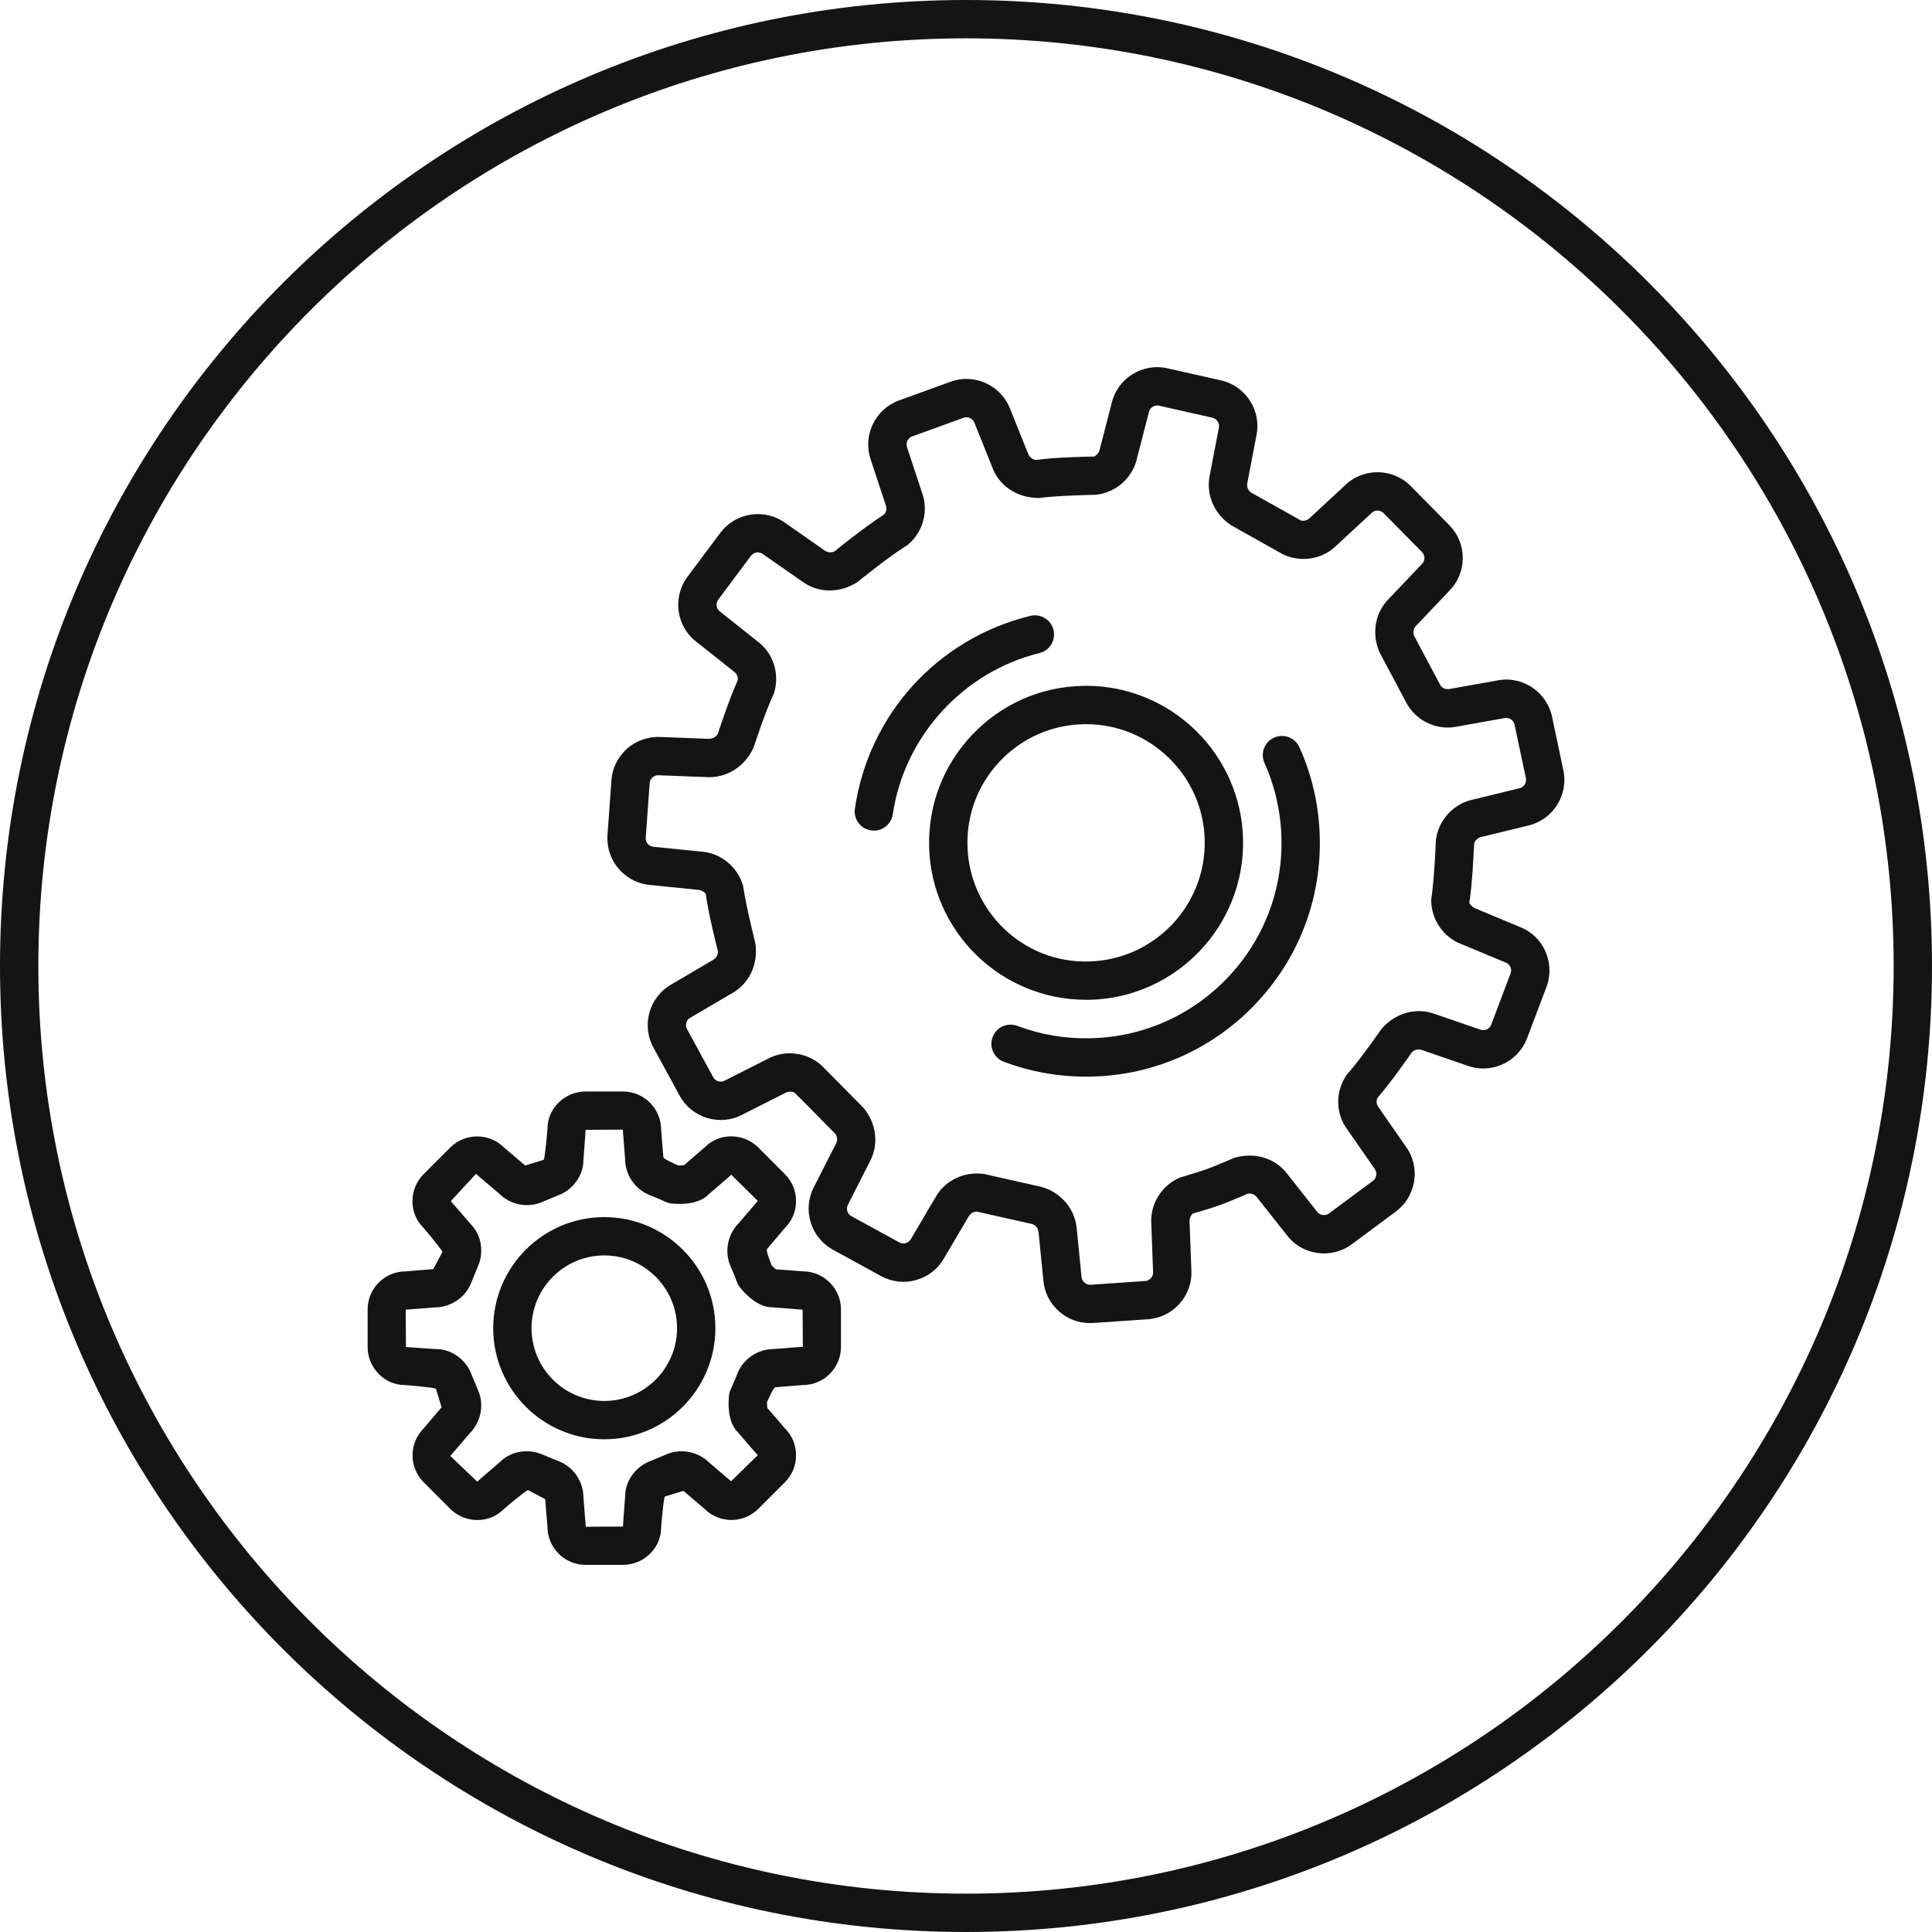 <svg width="128" height="128" viewBox="0 0 128 128" fill="none" xmlns="http://www.w3.org/2000/svg">
<path fill-rule="evenodd" clip-rule="evenodd" d="M64 0C28.654 0 0 28.654 0 64C0 99.346 28.654 128 64 128C99.346 128 128 99.346 128 64C128 28.654 99.346 0 64 0ZM64 2.54C97.89 2.54 125.46 30.112 125.46 64C125.46 97.888 97.89 125.46 64 125.46C30.11 125.46 2.54 97.888 2.54 64C2.54 30.112 30.11 2.54 64 2.54Z" fill="#141414"/>
<path fill-rule="evenodd" clip-rule="evenodd" d="M59.15 53.947C59.906 48.797 63.81 44.507 68.866 43.269C69.548 43.103 69.964 42.415 69.798 41.735C69.63 41.053 68.94 40.637 68.262 40.803C62.118 42.307 57.556 47.321 56.638 53.577C56.536 54.271 57.016 54.915 57.708 55.017C57.772 55.027 57.834 55.031 57.896 55.031C58.514 55.031 59.058 54.577 59.15 53.947ZM72.294 71.327C76.43 71.239 80.284 69.541 83.144 66.553C86.004 63.567 87.53 59.645 87.44 55.509C87.394 53.417 86.94 51.401 86.092 49.509C85.805 48.867 85.05 48.585 84.412 48.869C83.772 49.157 83.487 49.907 83.774 50.549C84.482 52.129 84.862 53.817 84.9 55.565C84.976 59.021 83.7 62.301 81.31 64.797C78.918 67.295 75.696 68.713 72.24 68.787C70.556 68.827 68.942 68.545 67.4 67.967C66.744 67.723 66.01 68.049 65.764 68.709C65.516 69.363 65.848 70.095 66.504 70.343C68.246 70.997 70.078 71.331 71.954 71.331C72.069 71.331 72.182 71.329 72.294 71.327ZM71.958 47.979C71.9 47.979 71.844 47.979 71.784 47.981C69.684 48.025 67.73 48.887 66.276 50.403C64.824 51.917 64.05 53.909 64.096 56.009C64.19 60.343 67.774 63.817 72.126 63.699C76.46 63.603 79.908 60.001 79.816 55.667C79.722 51.393 76.214 47.979 71.958 47.979ZM71.954 66.239C66.32 66.239 61.68 61.723 61.556 56.067C61.496 53.287 62.522 50.653 64.442 48.647C66.364 46.639 68.95 45.501 71.73 45.441C71.806 45.439 71.882 45.437 71.96 45.437C77.591 45.437 82.23 49.955 82.356 55.613C82.478 61.345 77.916 66.113 72.182 66.239C72.106 66.239 72.028 66.239 71.954 66.239ZM71.342 81.455C71.342 81.455 71.652 84.569 71.654 84.597C71.676 84.905 71.944 85.121 72.254 85.119L75.87 84.869C76.072 84.857 76.198 84.743 76.256 84.679C76.314 84.613 76.408 84.473 76.394 84.269C76.392 84.237 76.276 81.075 76.276 81.075C76.188 79.795 76.942 78.553 78.156 78.021C78.322 77.965 79.4 77.655 79.954 77.457C80.594 77.225 81.76 76.715 81.766 76.711C83.176 76.299 84.536 76.759 85.308 77.803C85.308 77.803 87.27 80.283 87.288 80.313C87.384 80.439 87.548 80.485 87.632 80.497C87.726 80.503 87.888 80.513 88.05 80.393L90.962 78.233C91.21 78.047 91.262 77.693 91.078 77.443C91.064 77.423 89.256 74.821 89.256 74.821C88.51 73.813 88.456 72.425 89.146 71.323C89.182 71.261 89.226 71.205 89.274 71.151C90.108 70.217 91.52 68.181 91.534 68.161C92.488 67.071 93.874 66.727 95.094 67.189C95.094 67.189 98.02 68.195 98.048 68.205C98.258 68.281 98.42 68.239 98.502 68.201C98.58 68.163 98.724 68.075 98.796 67.887L100.078 64.495C100.19 64.207 100.044 63.881 99.752 63.769C99.746 63.767 96.806 62.543 96.806 62.543C95.634 62.101 94.82 60.921 94.82 59.623C95.032 58.209 95.128 55.735 95.128 55.711C95.13 55.661 95.136 55.613 95.142 55.567C95.342 54.283 96.326 53.239 97.598 52.971C97.596 52.971 100.64 52.229 100.67 52.223C100.962 52.161 101.156 51.861 101.094 51.557L100.344 48.013C100.28 47.709 99.99 47.515 99.674 47.577C99.63 47.585 96.534 48.137 96.534 48.137C95.268 48.405 93.942 47.827 93.25 46.701L91.408 43.239C90.842 41.973 91.108 40.561 92.036 39.649L94.176 37.401C94.35 37.229 94.37 37.063 94.372 36.975C94.372 36.887 94.354 36.719 94.21 36.573L91.664 33.993C91.446 33.771 91.09 33.769 90.866 33.989C90.852 34.003 88.53 36.155 88.53 36.155C87.616 37.059 86.182 37.293 84.99 36.721L81.57 34.801C80.41 34.039 79.872 32.709 80.16 31.441C80.158 31.441 80.742 28.403 80.748 28.373C80.82 28.047 80.63 27.743 80.326 27.675L76.792 26.879C76.596 26.833 76.44 26.905 76.368 26.951C76.294 26.997 76.164 27.105 76.118 27.305C76.116 27.311 75.322 30.391 75.322 30.391C75.04 31.645 73.96 32.617 72.648 32.777C72.488 32.787 70.032 32.825 68.84 32.995C67.346 32.991 66.176 32.161 65.734 30.941C65.732 30.941 64.568 28.039 64.56 28.011C64.454 27.725 64.132 27.571 63.84 27.679L60.432 28.915C60.242 28.987 60.152 29.129 60.114 29.207C60.076 29.287 60.026 29.447 60.096 29.639C60.108 29.671 61.094 32.665 61.094 32.665C61.518 33.837 61.178 35.175 60.212 36.037C60.156 36.087 60.096 36.133 60.03 36.171C58.898 36.867 56.838 38.541 56.816 38.557C55.604 39.341 54.168 39.289 53.128 38.511C53.128 38.511 50.564 36.727 50.54 36.709C50.38 36.587 50.21 36.591 50.124 36.603C50.038 36.617 49.876 36.661 49.754 36.823L47.584 39.729C47.4 39.977 47.45 40.331 47.7 40.517C47.726 40.537 50.196 42.499 50.196 42.499C51.206 43.253 51.654 44.569 51.308 45.827C51.288 45.897 51.264 45.965 51.234 46.029C50.706 47.151 49.932 49.507 49.924 49.531C49.324 50.845 48.08 51.565 46.796 51.485C46.78 51.485 43.68 51.365 43.65 51.363C43.35 51.337 43.064 51.573 43.042 51.885L42.782 55.499C42.768 55.703 42.862 55.843 42.918 55.907C42.976 55.975 43.102 56.087 43.306 56.101C43.328 56.103 46.482 56.423 46.482 56.423C47.74 56.513 48.858 57.417 49.228 58.667C49.432 60.081 50.04 62.471 50.046 62.493C50.252 63.919 49.608 65.201 48.468 65.823C48.468 65.823 45.748 67.419 45.722 67.433C45.472 67.571 45.37 67.911 45.52 68.185L47.254 71.369C47.352 71.545 47.506 71.615 47.59 71.639C47.67 71.663 47.84 71.687 48.016 71.593C48.066 71.569 50.868 70.151 50.868 70.151C51.998 69.535 53.442 69.703 54.428 70.585L57.184 73.371C58.09 74.425 58.236 75.853 57.614 76.989C57.614 76.991 56.2 79.769 56.188 79.795C56.032 80.077 56.134 80.421 56.406 80.573L59.582 82.313C59.762 82.411 59.932 82.387 60.012 82.359C60.096 82.335 60.25 82.267 60.348 82.091C60.376 82.039 61.972 79.337 61.972 79.337C62.59 78.209 63.894 77.583 65.206 77.781L69.026 78.641C70.358 79.037 71.252 80.159 71.342 81.455ZM72.21 87.657C71.462 87.657 70.746 87.393 70.178 86.897C69.552 86.351 69.176 85.597 69.12 84.769C69.11 84.661 68.81 81.667 68.81 81.667C68.788 81.343 68.578 81.155 68.38 81.095L64.724 80.273C64.594 80.259 64.32 80.337 64.178 80.593L62.558 83.341C62.178 84.037 61.518 84.565 60.722 84.797C59.926 85.033 59.09 84.935 58.362 84.539L55.184 82.797C53.684 81.973 53.132 80.081 53.956 78.583L55.368 75.805C55.508 75.549 55.48 75.281 55.314 75.087L52.678 72.423C52.578 72.339 52.304 72.261 52.046 72.401L49.202 73.839C48.506 74.219 47.668 74.307 46.872 74.075C46.076 73.841 45.42 73.313 45.024 72.583L43.29 69.401C42.472 67.899 43.028 66.011 44.528 65.193C44.644 65.127 47.216 63.613 47.216 63.613C47.502 63.457 47.588 63.187 47.558 62.985C47.55 62.985 46.934 60.555 46.75 59.197C46.732 59.185 46.546 58.975 46.26 58.955C46.224 58.951 43.234 58.647 43.1 58.635C42.296 58.575 41.542 58.199 41 57.571C40.456 56.945 40.19 56.145 40.248 55.319L40.508 51.705C40.566 50.879 40.944 50.123 41.57 49.579C42.196 49.039 43.008 48.779 43.822 48.829L46.934 48.949C47.24 48.955 47.476 48.791 47.564 48.603C47.556 48.603 48.294 46.361 48.874 45.079C48.9 44.901 48.856 44.667 48.648 44.513L46.158 42.535C44.81 41.527 44.528 39.579 45.55 38.209L47.72 35.305C48.216 34.643 48.94 34.211 49.76 34.091C50.582 33.973 51.4 34.179 52.064 34.675C52.15 34.739 54.614 36.453 54.614 36.453C54.878 36.651 55.156 36.613 55.33 36.501C55.318 36.501 57.294 34.899 58.576 34.085C58.692 33.951 58.78 33.735 58.692 33.493L57.698 30.479C57.426 29.725 57.464 28.883 57.814 28.133C58.164 27.383 58.786 26.813 59.566 26.529L62.972 25.293C64.58 24.705 66.364 25.543 66.948 27.151C66.99 27.255 68.106 30.035 68.106 30.035C68.218 30.343 68.47 30.467 68.678 30.471C69.832 30.289 72.368 30.247 72.476 30.247C72.55 30.231 72.79 30.077 72.854 29.793C72.864 29.753 73.61 26.869 73.648 26.723C73.824 25.937 74.31 25.245 75.012 24.805C75.712 24.361 76.546 24.217 77.352 24.403L80.886 25.199C82.556 25.575 83.608 27.239 83.23 28.907L82.646 31.961C82.572 32.281 82.72 32.519 82.892 32.635L86.164 34.469C86.282 34.527 86.566 34.525 86.774 34.321C86.804 34.291 89 32.259 89.104 32.161C90.302 30.981 92.27 30.991 93.472 32.209L96.018 34.791C96.6 35.381 96.918 36.161 96.912 36.991C96.906 37.821 96.576 38.597 95.986 39.179L93.848 41.429C93.612 41.659 93.606 41.939 93.69 42.129L95.452 45.439C95.522 45.549 95.758 45.705 96.05 45.645L99.18 45.087C100.82 44.739 102.474 45.815 102.828 47.487L103.576 51.033C103.93 52.707 102.856 54.357 101.182 54.711C101.066 54.739 98.162 55.447 98.162 55.447C97.868 55.509 97.712 55.713 97.664 55.905C97.642 56.393 97.542 58.589 97.346 59.823C97.36 59.829 97.478 60.083 97.742 60.183C97.782 60.199 100.532 61.345 100.674 61.405C102.254 62.001 103.062 63.797 102.454 65.397L101.172 68.785C100.878 69.559 100.302 70.173 99.546 70.515C98.79 70.855 97.944 70.883 97.17 70.587L94.23 69.575C93.93 69.467 93.666 69.571 93.528 69.729H93.53C93.54 69.729 92.192 71.661 91.264 72.735C91.188 72.897 91.166 73.131 91.318 73.339C91.344 73.371 93.054 75.837 93.132 75.951C94.134 77.303 93.848 79.249 92.476 80.271L89.564 82.431C88.902 82.925 88.088 83.129 87.262 83.009C86.442 82.889 85.718 82.457 85.224 81.791C85.132 81.671 83.292 79.347 83.292 79.347C83.104 79.091 82.828 79.037 82.634 79.093C82.616 79.111 81.47 79.607 80.818 79.843C80.204 80.067 79.014 80.405 79.014 80.405C78.98 80.433 78.792 80.651 78.812 80.943C78.814 80.985 78.924 83.993 78.93 84.125C78.984 84.923 78.716 85.725 78.168 86.349C77.624 86.975 76.868 87.349 76.042 87.405L72.428 87.651C72.356 87.655 72.282 87.657 72.21 87.657ZM40.036 83.175C37.378 83.175 35.216 85.339 35.216 87.995C35.216 90.655 37.378 92.817 40.036 92.817C42.692 92.817 44.856 90.655 44.856 87.995C44.856 85.339 42.692 83.175 40.036 83.175ZM40.036 95.357C35.978 95.357 32.676 92.055 32.676 87.995C32.676 83.937 35.978 80.637 40.036 80.637C44.094 80.637 47.396 83.937 47.396 87.995C47.396 92.055 44.094 95.357 40.036 95.357ZM38.656 99.219C38.66 99.221 38.808 101.131 38.808 101.151L41.276 101.137C41.262 101.129 41.418 99.121 41.418 99.121C41.414 98.129 42.108 97.147 43.136 96.779L44.132 96.365C45.066 95.943 46.234 96.149 46.992 96.905C46.998 96.905 48.422 98.121 48.438 98.135L50.204 96.409C50.186 96.409 48.88 94.885 48.88 94.885C48.19 94.201 48.244 92.943 48.302 92.435C48.318 92.295 48.358 92.157 48.418 92.031C48.578 91.701 48.842 91.037 48.844 91.031C49.214 90.051 50.186 89.379 51.258 89.377C51.26 89.373 53.168 89.225 53.19 89.225L53.176 86.769C52.996 86.755 51.16 86.613 51.16 86.613H51.154C50.186 86.613 49.334 85.687 49.02 85.285C48.932 85.173 48.862 85.049 48.816 84.915C48.694 84.569 48.414 83.921 48.412 83.915C47.978 82.959 48.19 81.793 48.948 81.035C48.946 81.031 50.19 79.577 50.204 79.561L48.448 77.827C48.434 77.855 46.924 79.151 46.924 79.151C46.238 79.843 44.984 79.789 44.476 79.731C44.336 79.715 44.198 79.673 44.07 79.613C43.74 79.455 43.078 79.191 43.07 79.187C42.092 78.821 41.416 77.845 41.414 76.773C41.41 76.771 41.262 74.863 41.262 74.841L38.794 74.855C38.808 74.865 38.652 76.871 38.652 76.871C38.656 77.863 37.964 78.845 36.934 79.213L35.94 79.627C34.996 80.051 33.828 79.841 33.072 79.081C31.62 77.851 31.62 77.851 31.544 77.763L29.866 79.581C29.896 79.601 31.19 81.109 31.19 81.109C31.894 81.803 32.1 82.987 31.632 83.977L31.222 84.977C30.858 85.941 29.884 86.615 28.814 86.617C28.81 86.621 26.902 86.769 26.88 86.769L26.894 89.239C26.908 89.253 28.91 89.381 28.91 89.381H28.92C29.908 89.381 30.886 90.071 31.252 91.097L31.666 92.091C32.092 93.033 31.88 94.199 31.124 94.957C31.122 94.963 29.85 96.447 29.834 96.461L31.62 98.165C31.616 98.151 33.148 96.841 33.148 96.841C33.846 96.139 35.028 95.935 36.016 96.399L37.014 96.809C37.98 97.173 38.654 98.147 38.656 99.219ZM41.276 103.675H38.794C37.402 103.675 36.27 102.543 36.27 101.151C36.262 101.103 36.12 99.323 36.12 99.323L34.988 98.723C34.794 98.773 33.436 99.931 33.34 100.015C32.416 100.945 30.812 100.947 29.826 99.963L28.07 98.205C27.086 97.221 27.086 95.619 28.07 94.633C28.114 94.579 29.256 93.239 29.256 93.239L28.882 92.011C28.708 91.911 26.932 91.769 26.802 91.761H26.798C25.486 91.761 24.356 90.629 24.356 89.239V86.755C24.356 85.363 25.488 84.231 26.88 84.231C26.932 84.225 28.708 84.081 28.708 84.081L29.31 82.949C29.256 82.753 28.114 81.411 28.018 81.303C27.086 80.373 27.086 78.771 28.07 77.785L29.824 76.031C30.812 75.047 32.412 75.045 33.398 76.029C33.466 76.087 34.794 77.219 34.794 77.219L36.02 76.843C36.12 76.667 36.262 74.895 36.272 74.761C36.27 73.449 37.402 72.315 38.794 72.315H41.276C42.67 72.315 43.802 73.449 43.802 74.841C43.81 74.895 43.95 76.667 43.95 76.667C44.002 76.801 44.536 77.033 44.938 77.217C45.106 77.223 45.278 77.205 45.352 77.177C45.326 77.175 46.618 76.075 46.728 75.981C47.66 75.047 49.262 75.047 50.244 76.029L52 77.787C52.478 78.261 52.74 78.897 52.74 79.573C52.74 80.247 52.478 80.883 51.998 81.359C51.972 81.397 50.814 82.755 50.814 82.755C50.754 82.883 50.968 83.421 51.124 83.837C51.24 83.959 51.376 84.073 51.444 84.107C51.43 84.085 52.984 84.213 53.242 84.231C54.61 84.257 55.716 85.381 55.716 86.755V89.239C55.716 90.631 54.582 91.763 53.19 91.763C53.14 91.769 51.362 91.911 51.362 91.911C51.232 91.963 50.998 92.495 50.816 92.899C50.814 93.063 50.826 93.239 50.854 93.311C50.876 93.311 51.974 94.597 52.054 94.693C52.478 95.109 52.74 95.743 52.74 96.419C52.74 97.095 52.478 97.731 51.998 98.207L50.244 99.961C49.26 100.949 47.658 100.947 46.674 99.963L45.276 98.773L44.05 99.149C43.95 99.323 43.808 101.101 43.8 101.231C43.802 102.543 42.67 103.675 41.276 103.675Z" fill="#141414"/>
</svg>
